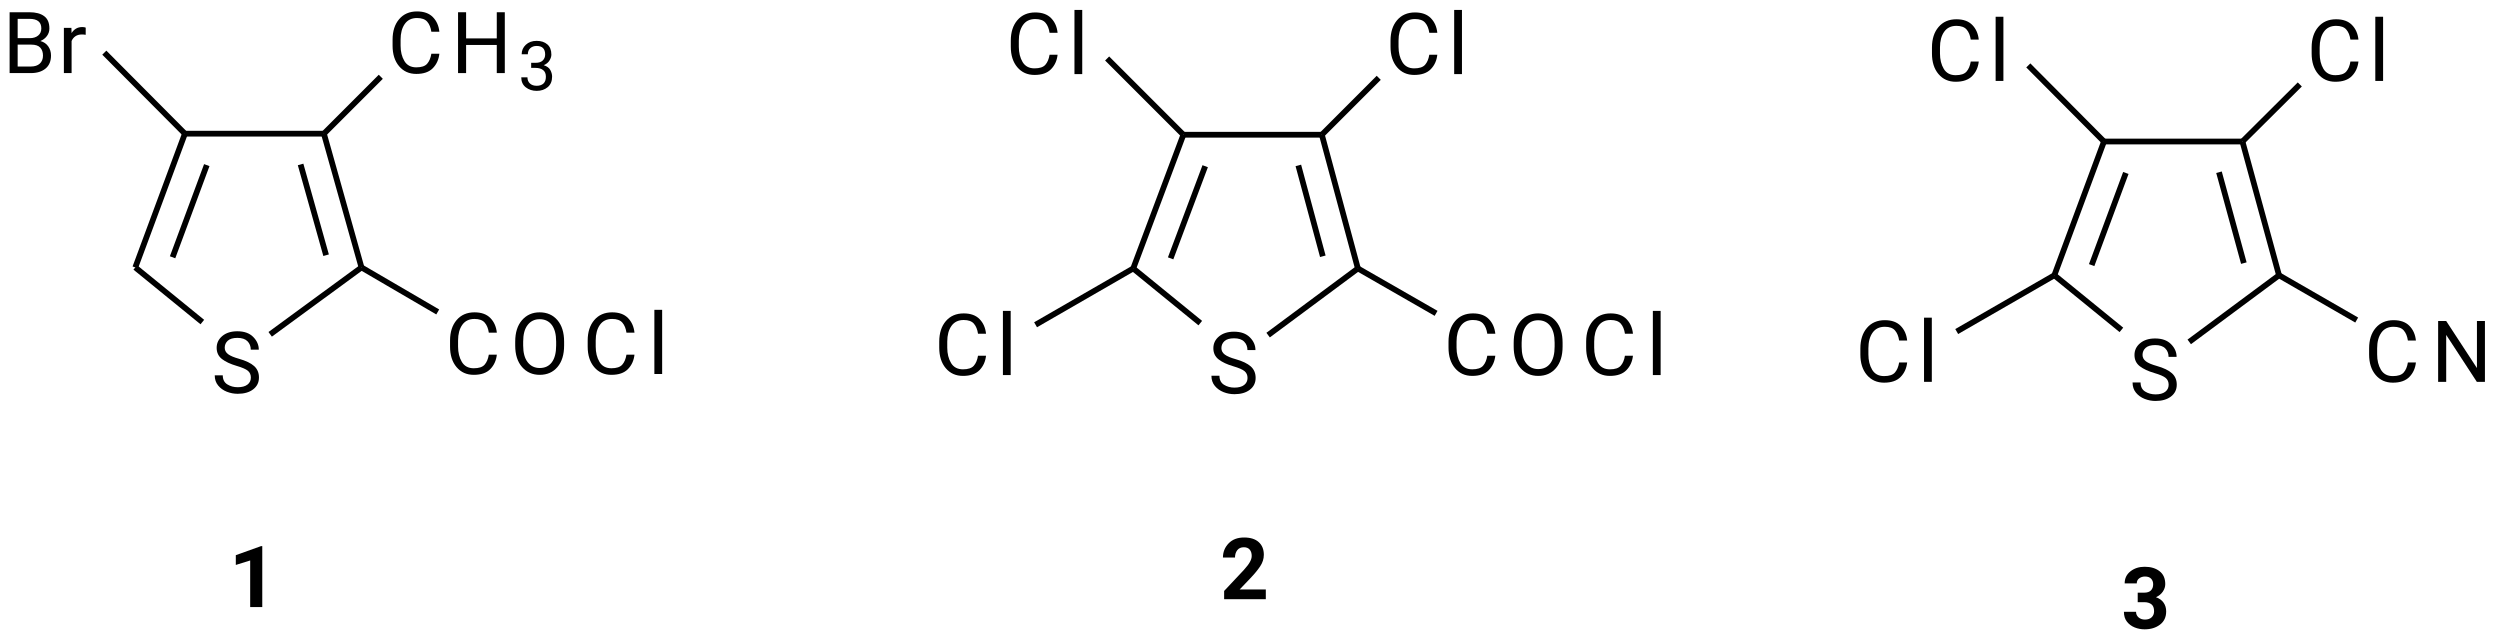 <?xml version="1.0" encoding="UTF-8"?>
<!DOCTYPE svg PUBLIC '-//W3C//DTD SVG 1.0//EN'
          'http://www.w3.org/TR/2001/REC-SVG-20010904/DTD/svg10.dtd'>
<svg stroke-dasharray="none" shape-rendering="auto" xmlns="http://www.w3.org/2000/svg" font-family="'Dialog'" text-rendering="auto" width="328" fill-opacity="1" color-interpolation="auto" color-rendering="auto" preserveAspectRatio="xMidYMid meet" font-size="12px" viewBox="0 0 328 84" fill="black" xmlns:xlink="http://www.w3.org/1999/xlink" stroke="black" image-rendering="auto" stroke-miterlimit="10" stroke-linecap="square" stroke-linejoin="miter" font-style="normal" stroke-width="1" height="84" stroke-dashoffset="0" font-weight="normal" stroke-opacity="1"
><!--Generated by the Batik Graphics2D SVG Generator--><defs id="genericDefs"
  /><g
  ><defs id="defs1"
    ><clipPath clipPathUnits="userSpaceOnUse" id="clipPath1"
      ><path d="M1.605 2.61 L247.259 2.61 L247.259 65.579 L1.605 65.579 L1.605 2.61 Z"
      /></clipPath
      ><clipPath clipPathUnits="userSpaceOnUse" id="clipPath2"
      ><path d="M151.079 63.136 L151.079 124.354 L389.902 124.354 L389.902 63.136 Z"
      /></clipPath
    ></defs
    ><g transform="scale(1.333,1.333) translate(-1.605,-2.61) matrix(1.029,0,0,1.029,-153.795,-62.331)"
    ><path d="M175.015 99.227 Q175.015 98.819 174.735 98.579 Q174.455 98.34 173.631 98.1 Q172.768 97.847 172.256 97.455 Q171.744 97.06 171.744 96.38 Q171.744 95.701 172.285 95.25 Q172.826 94.797 173.722 94.797 Q174.706 94.797 175.239 95.338 Q175.774 95.877 175.774 96.556 L175.007 96.556 Q175.007 96.069 174.69 95.749 Q174.375 95.429 173.722 95.429 Q173.106 95.429 172.81 95.698 Q172.515 95.967 172.515 96.373 Q172.515 96.74 172.837 96.986 Q173.16 97.228 173.879 97.428 Q174.865 97.708 175.327 98.124 Q175.79 98.54 175.79 99.219 Q175.79 99.931 175.233 100.355 Q174.679 100.778 173.759 100.778 Q173.218 100.778 172.714 100.579 Q172.211 100.379 171.886 99.984 Q171.56 99.59 171.56 99.011 L172.328 99.011 Q172.328 99.606 172.762 99.877 Q173.2 100.149 173.759 100.149 Q174.362 100.149 174.687 99.901 Q175.015 99.651 175.015 99.227 Z" stroke="none" clip-path="url(#clipPath2)"
    /></g
    ><g transform="matrix(1.371,0,0,1.371,-207.2,-86.589)"
    ><path d="M192.409 68.299 L193.176 68.299 Q193.088 69.128 192.553 69.68 Q192.017 70.232 190.97 70.232 Q189.946 70.232 189.322 69.493 Q188.699 68.755 188.699 67.531 L188.699 66.953 Q188.699 65.73 189.328 64.992 Q189.959 64.251 191.039 64.251 Q192.025 64.251 192.555 64.794 Q193.088 65.338 193.176 66.196 L192.409 66.196 Q192.321 65.588 192.017 65.237 Q191.713 64.882 191.039 64.882 Q190.266 64.882 189.866 65.45 Q189.466 66.018 189.466 66.945 L189.466 67.531 Q189.466 68.392 189.829 68.998 Q190.194 69.603 190.97 69.603 Q191.705 69.603 192.006 69.259 Q192.31 68.915 192.409 68.299 Z" stroke="none" clip-path="url(#clipPath2)"
    /></g
    ><g transform="matrix(1.371,0,0,1.371,-207.2,-86.589)"
    ><path d="M198.67 70.152 L198.67 67.46 L195.735 67.46 L195.735 70.152 L194.965 70.152 L194.965 64.33 L195.735 64.33 L195.735 66.833 L198.67 66.833 L198.67 64.33 L199.438 64.33 L199.438 70.152 L198.67 70.152 Z" stroke="none" clip-path="url(#clipPath2)"
    /></g
    ><g transform="matrix(1.371,0,0,1.371,-207.2,-86.589)"
    ><path d="M202.383 69.655 L201.961 69.655 L201.961 69.169 L202.383 69.169 Q202.846 69.169 203.072 68.943 Q203.3 68.714 203.3 68.373 Q203.3 67.555 202.488 67.555 Q202.11 67.555 201.876 67.77 Q201.643 67.985 201.643 68.35 L201.053 68.35 Q201.053 67.817 201.447 67.444 Q201.842 67.068 202.488 67.068 Q203.119 67.068 203.507 67.403 Q203.895 67.736 203.895 68.386 Q203.895 68.644 203.72 68.938 Q203.548 69.233 203.164 69.397 Q203.626 69.546 203.795 69.859 Q203.965 70.173 203.965 70.491 Q203.965 71.143 203.543 71.499 Q203.121 71.853 202.492 71.853 Q201.884 71.853 201.449 71.516 Q201.014 71.177 201.014 70.557 L201.605 70.557 Q201.605 70.926 201.844 71.147 Q202.083 71.367 202.492 71.367 Q202.897 71.367 203.134 71.154 Q203.37 70.938 203.37 70.503 Q203.37 70.068 203.102 69.862 Q202.833 69.655 202.383 69.655 Z" stroke="none" clip-path="url(#clipPath2)"
    /></g
    ><g transform="matrix(1.371,0,0,1.371,-207.2,-86.589)"
    ><path d="M197.909 97.096 L198.676 97.096 Q198.588 97.925 198.053 98.477 Q197.517 99.028 196.47 99.028 Q195.446 99.028 194.822 98.29 Q194.199 97.552 194.199 96.328 L194.199 95.75 Q194.199 94.527 194.828 93.788 Q195.459 93.047 196.539 93.047 Q197.525 93.047 198.055 93.591 Q198.588 94.135 198.676 94.993 L197.909 94.993 Q197.821 94.385 197.517 94.034 Q197.213 93.679 196.539 93.679 Q195.766 93.679 195.366 94.247 Q194.966 94.814 194.966 95.742 L194.966 96.328 Q194.966 97.189 195.329 97.794 Q195.694 98.399 196.47 98.399 Q197.205 98.399 197.506 98.055 Q197.81 97.712 197.909 97.096 Z" stroke="none" clip-path="url(#clipPath2)"
    /></g
    ><g transform="matrix(1.371,0,0,1.371,-207.2,-86.589)"
    ><path d="M205.114 95.854 L205.114 96.222 Q205.114 97.533 204.477 98.282 Q203.843 99.028 202.78 99.028 Q201.745 99.028 201.09 98.282 Q200.434 97.533 200.434 96.222 L200.434 95.854 Q200.434 94.545 201.084 93.796 Q201.737 93.047 202.772 93.047 Q203.835 93.047 204.475 93.796 Q205.114 94.545 205.114 95.854 ZM204.352 96.222 L204.352 95.846 Q204.352 94.806 203.936 94.255 Q203.52 93.703 202.772 93.703 Q202.057 93.703 201.625 94.255 Q201.196 94.806 201.196 95.846 L201.196 96.222 Q201.196 97.269 201.631 97.824 Q202.065 98.375 202.78 98.375 Q203.531 98.375 203.942 97.824 Q204.352 97.269 204.352 96.222 Z" stroke="none" clip-path="url(#clipPath2)"
    /></g
    ><g transform="matrix(1.371,0,0,1.371,-207.2,-86.589)"
    ><path d="M211.081 97.096 L211.848 97.096 Q211.76 97.925 211.225 98.477 Q210.689 99.028 209.641 99.028 Q208.618 99.028 207.994 98.29 Q207.37 97.552 207.37 96.328 L207.37 95.75 Q207.37 94.527 208 93.788 Q208.631 93.047 209.711 93.047 Q210.697 93.047 211.227 93.591 Q211.76 94.135 211.848 94.993 L211.081 94.993 Q210.993 94.385 210.689 94.034 Q210.385 93.679 209.711 93.679 Q208.938 93.679 208.538 94.247 Q208.138 94.814 208.138 95.742 L208.138 96.328 Q208.138 97.189 208.501 97.794 Q208.866 98.399 209.641 98.399 Q210.377 98.399 210.678 98.055 Q210.982 97.712 211.081 97.096 Z" stroke="none" clip-path="url(#clipPath2)"
    /></g
    ><g transform="matrix(1.371,0,0,1.371,-207.2,-86.589)"
    ><path d="M214.496 92.807 L214.496 98.948 L213.752 98.948 L213.752 92.807 L214.496 92.807 Z" stroke="none" clip-path="url(#clipPath2)"
    /></g
    ><g transform="matrix(1.371,0,0,1.371,-207.2,-86.589)"
    ><path d="M156.012 68.472 Q156.012 69.288 155.487 69.72 Q154.962 70.152 154.09 70.152 L152.051 70.152 L152.051 64.33 L153.957 64.33 Q154.852 64.33 155.354 64.701 Q155.857 65.069 155.857 65.882 Q155.857 66.284 155.625 66.599 Q155.396 66.913 154.996 67.084 Q155.489 67.22 155.751 67.601 Q156.012 67.979 156.012 68.472 ZM152.821 64.962 L152.821 66.809 L153.981 66.809 Q154.477 66.809 154.78 66.561 Q155.084 66.314 155.084 65.874 Q155.084 64.962 153.957 64.962 L152.821 64.962 ZM155.244 68.48 Q155.244 67.993 154.978 67.71 Q154.714 67.428 154.125 67.428 L152.821 67.428 L152.821 69.523 L154.09 69.523 Q154.637 69.523 154.94 69.243 Q155.244 68.96 155.244 68.48 Z" stroke="none" clip-path="url(#clipPath2)"
    /></g
    ><g transform="matrix(1.371,0,0,1.371,-207.2,-86.589)"
    ><path d="M158.971 66.457 Q158.59 66.457 158.345 66.628 Q158.102 66.796 157.982 67.081 L157.982 70.152 L157.244 70.152 L157.244 65.826 L157.964 65.826 L157.98 66.322 Q158.142 66.058 158.395 65.903 Q158.651 65.746 159.006 65.746 Q159.214 65.746 159.333 65.802 L159.331 66.489 Q159.166 66.457 158.971 66.457 Z" stroke="none" clip-path="url(#clipPath2)"
    /></g
    ><g transform="matrix(1.371,0,0,1.371,-207.2,-86.589)"
    ><path d="M270.515 99.329 Q270.515 98.921 270.235 98.681 Q269.955 98.441 269.131 98.201 Q268.268 97.948 267.756 97.556 Q267.244 97.162 267.244 96.482 Q267.244 95.802 267.785 95.352 Q268.326 94.899 269.222 94.899 Q270.205 94.899 270.739 95.44 Q271.274 95.978 271.274 96.658 L270.507 96.658 Q270.507 96.17 270.19 95.85 Q269.875 95.531 269.222 95.531 Q268.606 95.531 268.31 95.8 Q268.015 96.069 268.015 96.474 Q268.015 96.842 268.337 97.087 Q268.66 97.33 269.379 97.53 Q270.365 97.809 270.827 98.225 Q271.29 98.641 271.29 99.321 Q271.29 100.032 270.733 100.456 Q270.179 100.88 269.259 100.88 Q268.718 100.88 268.214 100.68 Q267.711 100.48 267.386 100.086 Q267.06 99.691 267.06 99.113 L267.828 99.113 Q267.828 99.707 268.262 99.979 Q268.7 100.251 269.259 100.251 Q269.862 100.251 270.187 100.003 Q270.515 99.752 270.515 99.329 Z" stroke="none" clip-path="url(#clipPath2)"
    /></g
    ><g transform="matrix(1.371,0,0,1.371,-207.2,-86.589)"
    ><path d="M293.459 97.198 L294.227 97.198 Q294.139 98.026 293.603 98.578 Q293.068 99.13 292.02 99.13 Q290.997 99.13 290.373 98.392 Q289.749 97.653 289.749 96.43 L289.749 95.852 Q289.749 94.628 290.378 93.89 Q291.01 93.149 292.089 93.149 Q293.076 93.149 293.606 93.693 Q294.139 94.236 294.227 95.095 L293.459 95.095 Q293.372 94.487 293.068 94.135 Q292.764 93.781 292.089 93.781 Q291.317 93.781 290.917 94.348 Q290.517 94.916 290.517 95.844 L290.517 96.43 Q290.517 97.291 290.879 97.896 Q291.245 98.501 292.02 98.501 Q292.756 98.501 293.057 98.157 Q293.361 97.813 293.459 97.198 Z" stroke="none" clip-path="url(#clipPath2)"
    /></g
    ><g transform="matrix(1.371,0,0,1.371,-207.2,-86.589)"
    ><path d="M300.665 95.956 L300.665 96.323 Q300.665 97.635 300.028 98.384 Q299.394 99.13 298.33 99.13 Q297.296 99.13 296.64 98.384 Q295.985 97.635 295.985 96.323 L295.985 95.956 Q295.985 94.647 296.635 93.898 Q297.288 93.149 298.322 93.149 Q299.386 93.149 300.026 93.898 Q300.665 94.647 300.665 95.956 ZM299.903 96.323 L299.903 95.948 Q299.903 94.908 299.487 94.356 Q299.071 93.805 298.322 93.805 Q297.608 93.805 297.176 94.356 Q296.747 94.908 296.747 95.948 L296.747 96.323 Q296.747 97.371 297.182 97.925 Q297.616 98.477 298.33 98.477 Q299.082 98.477 299.492 97.925 Q299.903 97.371 299.903 96.323 Z" stroke="none" clip-path="url(#clipPath2)"
    /></g
    ><g transform="matrix(1.371,0,0,1.371,-207.2,-86.589)"
    ><path d="M306.631 97.198 L307.399 97.198 Q307.311 98.026 306.775 98.578 Q306.24 99.13 305.192 99.13 Q304.168 99.13 303.545 98.392 Q302.921 97.653 302.921 96.43 L302.921 95.852 Q302.921 94.628 303.55 93.89 Q304.182 93.149 305.261 93.149 Q306.248 93.149 306.778 93.693 Q307.311 94.236 307.399 95.095 L306.631 95.095 Q306.543 94.487 306.24 94.135 Q305.936 93.781 305.261 93.781 Q304.488 93.781 304.089 94.348 Q303.689 94.916 303.689 95.844 L303.689 96.43 Q303.689 97.291 304.051 97.896 Q304.416 98.501 305.192 98.501 Q305.928 98.501 306.229 98.157 Q306.533 97.813 306.631 97.198 Z" stroke="none" clip-path="url(#clipPath2)"
    /></g
    ><g transform="matrix(1.371,0,0,1.371,-207.2,-86.589)"
    ><path d="M310.047 92.909 L310.047 99.05 L309.303 99.05 L309.303 92.909 L310.047 92.909 Z" stroke="none" clip-path="url(#clipPath2)"
    /></g
    ><g transform="matrix(1.371,0,0,1.371,-207.2,-86.589)"
    ><path d="M287.909 68.397 L288.676 68.397 Q288.588 69.226 288.053 69.777 Q287.517 70.329 286.469 70.329 Q285.446 70.329 284.822 69.591 Q284.199 68.853 284.199 67.629 L284.199 67.051 Q284.199 65.827 284.828 65.089 Q285.459 64.348 286.539 64.348 Q287.525 64.348 288.055 64.892 Q288.588 65.436 288.676 66.294 L287.909 66.294 Q287.821 65.686 287.517 65.334 Q287.213 64.98 286.539 64.98 Q285.766 64.98 285.366 65.547 Q284.966 66.115 284.966 67.043 L284.966 67.629 Q284.966 68.49 285.329 69.095 Q285.694 69.7 286.469 69.7 Q287.205 69.7 287.506 69.356 Q287.81 69.013 287.909 68.397 Z" stroke="none" clip-path="url(#clipPath2)"
    /></g
    ><g transform="matrix(1.371,0,0,1.371,-207.2,-86.589)"
    ><path d="M291.035 64.108 L291.035 70.249 L290.291 70.249 L290.291 64.108 L291.035 64.108 Z" stroke="none" clip-path="url(#clipPath2)"
    /></g
    ><g transform="matrix(1.371,0,0,1.371,-207.2,-86.589)"
    ><path d="M251.57 68.397 L252.338 68.397 Q252.25 69.226 251.714 69.777 Q251.179 70.329 250.131 70.329 Q249.108 70.329 248.484 69.591 Q247.86 68.853 247.86 67.629 L247.86 67.051 Q247.86 65.827 248.489 65.089 Q249.121 64.348 250.201 64.348 Q251.187 64.348 251.717 64.892 Q252.25 65.436 252.338 66.294 L251.57 66.294 Q251.482 65.686 251.179 65.334 Q250.875 64.98 250.201 64.98 Q249.428 64.98 249.028 65.547 Q248.628 66.115 248.628 67.043 L248.628 67.629 Q248.628 68.49 248.99 69.095 Q249.356 69.7 250.131 69.7 Q250.867 69.7 251.168 69.356 Q251.472 69.013 251.57 68.397 Z" stroke="none" clip-path="url(#clipPath2)"
    /></g
    ><g transform="matrix(1.371,0,0,1.371,-207.2,-86.589)"
    ><path d="M254.697 64.108 L254.697 70.249 L253.953 70.249 L253.953 64.108 L254.697 64.108 Z" stroke="none" clip-path="url(#clipPath2)"
    /></g
    ><g transform="matrix(1.371,0,0,1.371,-207.2,-86.589)"
    ><path d="M244.723 97.198 L245.49 97.198 Q245.402 98.026 244.867 98.578 Q244.331 99.13 243.284 99.13 Q242.26 99.13 241.636 98.392 Q241.013 97.653 241.013 96.43 L241.013 95.852 Q241.013 94.628 241.642 93.89 Q242.273 93.149 243.353 93.149 Q244.339 93.149 244.869 93.693 Q245.402 94.236 245.49 95.095 L244.723 95.095 Q244.635 94.487 244.331 94.135 Q244.027 93.781 243.353 93.781 Q242.58 93.781 242.18 94.348 Q241.78 94.916 241.78 95.844 L241.78 96.43 Q241.78 97.291 242.143 97.896 Q242.508 98.501 243.284 98.501 Q244.019 98.501 244.32 98.157 Q244.624 97.813 244.723 97.198 Z" stroke="none" clip-path="url(#clipPath2)"
    /></g
    ><g transform="matrix(1.371,0,0,1.371,-207.2,-86.589)"
    ><path d="M247.849 92.909 L247.849 99.05 L247.106 99.05 L247.106 92.909 L247.849 92.909 Z" stroke="none" clip-path="url(#clipPath2)"
    /></g
    ><g transform="matrix(1.371,0,0,1.371,-207.2,-86.589)"
    ><path d="M358.663 99.977 Q358.663 99.569 358.383 99.329 Q358.103 99.09 357.28 98.85 Q356.416 98.597 355.904 98.205 Q355.393 97.81 355.393 97.13 Q355.393 96.451 355.934 96 Q356.475 95.547 357.37 95.547 Q358.354 95.547 358.887 96.088 Q359.423 96.627 359.423 97.306 L358.655 97.306 Q358.655 96.819 358.338 96.499 Q358.023 96.179 357.37 96.179 Q356.755 96.179 356.459 96.448 Q356.163 96.717 356.163 97.123 Q356.163 97.49 356.486 97.736 Q356.808 97.978 357.528 98.178 Q358.514 98.458 358.975 98.874 Q359.439 99.29 359.439 99.969 Q359.439 100.681 358.882 101.105 Q358.327 101.528 357.408 101.528 Q356.867 101.528 356.363 101.329 Q355.859 101.129 355.534 100.734 Q355.209 100.34 355.209 99.761 L355.976 99.761 Q355.976 100.356 356.411 100.627 Q356.848 100.899 357.408 100.899 Q358.01 100.899 358.335 100.651 Q358.663 100.401 358.663 99.977 Z" stroke="none" clip-path="url(#clipPath2)"
    /></g
    ><g transform="matrix(1.371,0,0,1.371,-207.2,-86.589)"
    ><path d="M381.557 97.846 L382.325 97.846 Q382.237 98.675 381.701 99.227 Q381.165 99.778 380.118 99.778 Q379.094 99.778 378.471 99.04 Q377.847 98.302 377.847 97.078 L377.847 96.5 Q377.847 95.277 378.476 94.538 Q379.108 93.797 380.187 93.797 Q381.173 93.797 381.704 94.341 Q382.237 94.885 382.325 95.743 L381.557 95.743 Q381.469 95.135 381.165 94.784 Q380.861 94.429 380.187 94.429 Q379.414 94.429 379.014 94.997 Q378.615 95.564 378.615 96.492 L378.615 97.078 Q378.615 97.939 378.977 98.544 Q379.342 99.149 380.118 99.149 Q380.853 99.149 381.155 98.805 Q381.459 98.462 381.557 97.846 Z" stroke="none" clip-path="url(#clipPath2)"
    /></g
    ><g transform="matrix(1.371,0,0,1.371,-207.2,-86.589)"
    ><path d="M388.93 93.877 L388.93 99.698 L388.154 99.698 L385.223 95.207 L385.223 99.698 L384.452 99.698 L384.452 93.877 L385.223 93.877 L388.165 98.379 L388.165 93.877 L388.93 93.877 Z" stroke="none" clip-path="url(#clipPath2)"
    /></g
    ><g transform="matrix(1.371,0,0,1.371,-207.2,-86.589)"
    ><path d="M376.057 69.049 L376.825 69.049 Q376.737 69.878 376.201 70.43 Q375.665 70.982 374.618 70.982 Q373.594 70.982 372.971 70.243 Q372.347 69.505 372.347 68.281 L372.347 67.703 Q372.347 66.48 372.976 65.742 Q373.608 65.001 374.687 65.001 Q375.673 65.001 376.204 65.544 Q376.737 66.088 376.825 66.946 L376.057 66.946 Q375.969 66.338 375.665 65.987 Q375.361 65.632 374.687 65.632 Q373.914 65.632 373.514 66.2 Q373.115 66.768 373.115 67.695 L373.115 68.281 Q373.115 69.142 373.477 69.748 Q373.842 70.353 374.618 70.353 Q375.353 70.353 375.655 70.009 Q375.959 69.665 376.057 69.049 Z" stroke="none" clip-path="url(#clipPath2)"
    /></g
    ><g transform="matrix(1.371,0,0,1.371,-207.2,-86.589)"
    ><path d="M379.184 64.761 L379.184 70.902 L378.44 70.902 L378.44 64.761 L379.184 64.761 Z" stroke="none" clip-path="url(#clipPath2)"
    /></g
    ><g transform="matrix(1.371,0,0,1.371,-207.2,-86.589)"
    ><path d="M339.723 69.049 L340.49 69.049 Q340.402 69.878 339.867 70.43 Q339.331 70.982 338.284 70.982 Q337.26 70.982 336.636 70.243 Q336.013 69.505 336.013 68.281 L336.013 67.703 Q336.013 66.48 336.642 65.742 Q337.273 65.001 338.353 65.001 Q339.339 65.001 339.869 65.544 Q340.402 66.088 340.49 66.946 L339.723 66.946 Q339.635 66.338 339.331 65.987 Q339.027 65.632 338.353 65.632 Q337.58 65.632 337.18 66.2 Q336.78 66.768 336.78 67.695 L336.78 68.281 Q336.78 69.142 337.143 69.748 Q337.508 70.353 338.284 70.353 Q339.019 70.353 339.32 70.009 Q339.624 69.665 339.723 69.049 Z" stroke="none" clip-path="url(#clipPath2)"
    /></g
    ><g transform="matrix(1.371,0,0,1.371,-207.2,-86.589)"
    ><path d="M342.849 64.761 L342.849 70.902 L342.106 70.902 L342.106 64.761 L342.849 64.761 Z" stroke="none" clip-path="url(#clipPath2)"
    /></g
    ><g transform="matrix(1.371,0,0,1.371,-207.2,-86.589)"
    ><path d="M332.871 97.846 L333.639 97.846 Q333.551 98.675 333.015 99.227 Q332.479 99.778 331.432 99.778 Q330.408 99.778 329.785 99.04 Q329.161 98.302 329.161 97.078 L329.161 96.5 Q329.161 95.277 329.79 94.538 Q330.422 93.797 331.501 93.797 Q332.487 93.797 333.018 94.341 Q333.551 94.885 333.639 95.743 L332.871 95.743 Q332.783 95.135 332.479 94.784 Q332.175 94.429 331.501 94.429 Q330.728 94.429 330.328 94.997 Q329.929 95.564 329.929 96.492 L329.929 97.078 Q329.929 97.939 330.291 98.544 Q330.656 99.149 331.432 99.149 Q332.168 99.149 332.469 98.805 Q332.773 98.462 332.871 97.846 Z" stroke="none" clip-path="url(#clipPath2)"
    /></g
    ><g transform="matrix(1.371,0,0,1.371,-207.2,-86.589)"
    ><path d="M335.998 93.557 L335.998 99.698 L335.254 99.698 L335.254 93.557 L335.998 93.557 Z" stroke="none" clip-path="url(#clipPath2)"
    /></g
    ><g transform="matrix(1.371,0,0,1.371,-207.2,-86.589)"
    ><path d="M185.989 88.676 L182.392 75.876 L181.861 76.025 L185.459 88.825 ZM182.602 87.507 L180.161 78.82 L179.631 78.969 L182.072 87.656 Z" stroke="none" clip-path="url(#clipPath2)"
    /></g
    ><g transform="matrix(1.371,0,0,1.371,-207.2,-86.589)"
    ><path d="M182.127 75.675 L168.826 75.675 L168.826 76.225 L182.127 76.225 Z" stroke="none" clip-path="url(#clipPath2)"
    /></g
    ><g transform="matrix(1.371,0,0,1.371,-207.2,-86.589)"
    ><path d="M168.568 75.854 L163.818 88.655 L164.334 88.847 L169.084 76.046 ZM170.66 78.863 L167.387 87.682 L167.904 87.874 L171.177 79.054 Z" stroke="none" clip-path="url(#clipPath2)"
    /></g
    ><g transform="matrix(1.371,0,0,1.371,-207.2,-86.589)"
    ><path d="M163.902 88.964 L170.319 94.19 L170.667 93.763 L164.25 88.537 Z" stroke="none" clip-path="url(#clipPath2)"
    /></g
    ><g transform="matrix(1.371,0,0,1.371,-207.2,-86.589)"
    ><path d="M185.561 88.529 L176.822 94.929 L177.148 95.373 L185.887 88.973 Z" stroke="none" clip-path="url(#clipPath2)"
    /></g
    ><g transform="matrix(1.371,0,0,1.371,-207.2,-86.589)"
    ><path d="M182.321 76.145 L187.766 70.701 L187.376 70.311 L181.932 75.755 Z" stroke="none" clip-path="url(#clipPath2)"
    /></g
    ><g transform="matrix(1.371,0,0,1.371,-207.2,-86.589)"
    ><path d="M185.585 88.989 L192.881 93.248 L193.158 92.772 L185.863 88.513 Z" stroke="none" clip-path="url(#clipPath2)"
    /></g
    ><g transform="matrix(1.371,0,0,1.371,-207.2,-86.589)"
    ><path d="M169.021 75.756 L161.308 68.004 L160.918 68.393 L168.631 76.144 Z" stroke="none" clip-path="url(#clipPath2)"
    /></g
    ><g transform="matrix(1.371,0,0,1.371,-207.2,-86.589)"
    ><path d="M281.342 88.777 L277.892 75.98 L277.361 76.123 L280.81 88.92 ZM277.986 87.611 L275.643 78.916 L275.111 79.06 L277.454 87.754 Z" stroke="none" clip-path="url(#clipPath2)"
    /></g
    ><g transform="matrix(1.371,0,0,1.371,-207.2,-86.589)"
    ><path d="M277.627 75.776 L264.377 75.776 L264.377 76.327 L277.627 76.327 Z" stroke="none" clip-path="url(#clipPath2)"
    /></g
    ><g transform="matrix(1.371,0,0,1.371,-207.2,-86.589)"
    ><path d="M264.119 75.955 L259.318 88.752 L259.834 88.945 L264.634 76.148 ZM266.205 78.966 L262.897 87.784 L263.413 87.977 L266.721 79.159 Z" stroke="none" clip-path="url(#clipPath2)"
    /></g
    ><g transform="matrix(1.371,0,0,1.371,-207.2,-86.589)"
    ><path d="M259.402 89.062 L265.819 94.291 L266.167 93.864 L259.75 88.635 Z" stroke="none" clip-path="url(#clipPath2)"
    /></g
    ><g transform="matrix(1.371,0,0,1.371,-207.2,-86.589)"
    ><path d="M280.912 88.627 L272.321 95.005 L272.649 95.447 L281.24 89.07 Z" stroke="none" clip-path="url(#clipPath2)"
    /></g
    ><g transform="matrix(1.371,0,0,1.371,-207.2,-86.589)"
    ><path d="M280.939 89.087 L288.421 93.383 L288.696 92.905 L281.213 88.61 Z" stroke="none" clip-path="url(#clipPath2)"
    /></g
    ><g transform="matrix(1.371,0,0,1.371,-207.2,-86.589)"
    ><path d="M277.821 76.246 L283.266 70.799 L282.876 70.41 L277.432 75.857 Z" stroke="none" clip-path="url(#clipPath2)"
    /></g
    ><g transform="matrix(1.371,0,0,1.371,-207.2,-86.589)"
    ><path d="M264.571 75.857 L257.274 68.56 L256.885 68.949 L264.182 76.246 Z" stroke="none" clip-path="url(#clipPath2)"
    /></g
    ><g transform="matrix(1.371,0,0,1.371,-207.2,-86.589)"
    ><path d="M259.438 88.61 L250.094 93.998 L250.369 94.475 L259.713 89.087 Z" stroke="none" clip-path="url(#clipPath2)"
    /></g
    ><g transform="matrix(1.371,0,0,1.371,-207.2,-86.589)"
    ><path d="M369.49 89.428 L365.99 76.627 L365.459 76.773 L368.959 89.573 ZM366.124 88.265 L363.746 79.567 L363.215 79.712 L365.593 88.41 Z" stroke="none" clip-path="url(#clipPath2)"
    /></g
    ><g transform="matrix(1.371,0,0,1.371,-207.2,-86.589)"
    ><path d="M365.724 76.425 L352.474 76.425 L352.474 76.975 L365.724 76.975 Z" stroke="none" clip-path="url(#clipPath2)"
    /></g
    ><g transform="matrix(1.371,0,0,1.371,-207.2,-86.589)"
    ><path d="M352.216 76.604 L347.466 89.405 L347.982 89.597 L352.732 76.796 ZM354.309 79.613 L351.036 88.432 L351.552 88.624 L354.825 79.804 Z" stroke="none" clip-path="url(#clipPath2)"
    /></g
    ><g transform="matrix(1.371,0,0,1.371,-207.2,-86.589)"
    ><path d="M347.55 89.714 L353.967 94.94 L354.315 94.513 L347.898 89.287 Z" stroke="none" clip-path="url(#clipPath2)"
    /></g
    ><g transform="matrix(1.371,0,0,1.371,-207.2,-86.589)"
    ><path d="M369.06 89.28 L360.469 95.654 L360.798 96.096 L369.388 89.722 Z" stroke="none" clip-path="url(#clipPath2)"
    /></g
    ><g transform="matrix(1.371,0,0,1.371,-207.2,-86.589)"
    ><path d="M369.087 89.739 L376.521 94.024 L376.796 93.546 L369.362 89.262 Z" stroke="none" clip-path="url(#clipPath2)"
    /></g
    ><g transform="matrix(1.371,0,0,1.371,-207.2,-86.589)"
    ><path d="M365.918 76.895 L371.408 71.435 L371.019 71.045 L365.53 76.505 Z" stroke="none" clip-path="url(#clipPath2)"
    /></g
    ><g transform="matrix(1.371,0,0,1.371,-207.2,-86.589)"
    ><path d="M352.67 76.506 L345.427 69.224 L345.037 69.612 L352.279 76.894 Z" stroke="none" clip-path="url(#clipPath2)"
    /></g
    ><g transform="matrix(1.371,0,0,1.371,-207.2,-86.589)"
    ><path d="M347.587 89.262 L338.243 94.647 L338.518 95.124 L347.862 89.739 Z" stroke="none" clip-path="url(#clipPath2)"
    /></g
    ><g transform="matrix(1.371,0,0,1.371,-207.2,-86.589)"
    ><path d="M176.229 115.422 L176.229 121.251 L175.072 121.251 L175.072 116.792 L173.697 117.221 L173.697 116.285 L176.103 115.422 L176.229 115.422 Z" stroke="none" clip-path="url(#clipPath2)"
    /></g
    ><g transform="matrix(1.371,0,0,1.371,-207.2,-86.589)"
    ><path d="M272.264 119.568 L272.264 120.501 L268.276 120.501 L268.276 119.709 L270.161 117.702 Q270.587 117.23 270.75 116.924 Q270.915 116.617 270.915 116.362 Q270.915 115.975 270.721 115.751 Q270.529 115.527 270.163 115.527 Q269.753 115.527 269.534 115.807 Q269.316 116.087 269.316 116.511 L268.162 116.511 Q268.162 115.722 268.703 115.159 Q269.244 114.594 270.185 114.594 Q271.099 114.594 271.587 115.037 Q272.075 115.479 272.075 116.247 Q272.075 116.831 271.723 117.356 Q271.371 117.881 270.793 118.486 L269.761 119.568 L272.264 119.568 Z" stroke="none" clip-path="url(#clipPath2)"
    /></g
    ><g transform="matrix(1.371,0,0,1.371,-207.2,-86.589)"
    ><path d="M356.317 120.783 L355.702 120.783 L355.702 119.874 L356.317 119.874 Q356.755 119.874 356.968 119.658 Q357.181 119.439 357.181 119.072 Q357.181 118.746 356.986 118.539 Q356.795 118.328 356.395 118.328 Q356.078 118.328 355.843 118.504 Q355.611 118.68 355.611 118.986 L354.454 118.986 Q354.454 118.267 355.009 117.832 Q355.566 117.395 356.363 117.395 Q357.245 117.395 357.791 117.819 Q358.338 118.24 358.338 119.056 Q358.338 119.431 358.106 119.773 Q357.874 120.114 357.45 120.311 Q357.938 120.482 358.181 120.836 Q358.426 121.191 358.426 121.665 Q358.426 122.486 357.834 122.934 Q357.245 123.382 356.363 123.382 Q355.87 123.382 355.417 123.203 Q354.964 123.022 354.673 122.651 Q354.382 122.278 354.382 121.705 L355.542 121.705 Q355.542 122.03 355.784 122.241 Q356.027 122.449 356.395 122.449 Q356.805 122.449 357.037 122.23 Q357.269 122.009 357.269 121.649 Q357.269 121.185 357.013 120.985 Q356.757 120.783 356.317 120.783 Z" stroke="none" clip-path="url(#clipPath2)"
    /></g
  ></g
></svg
>

